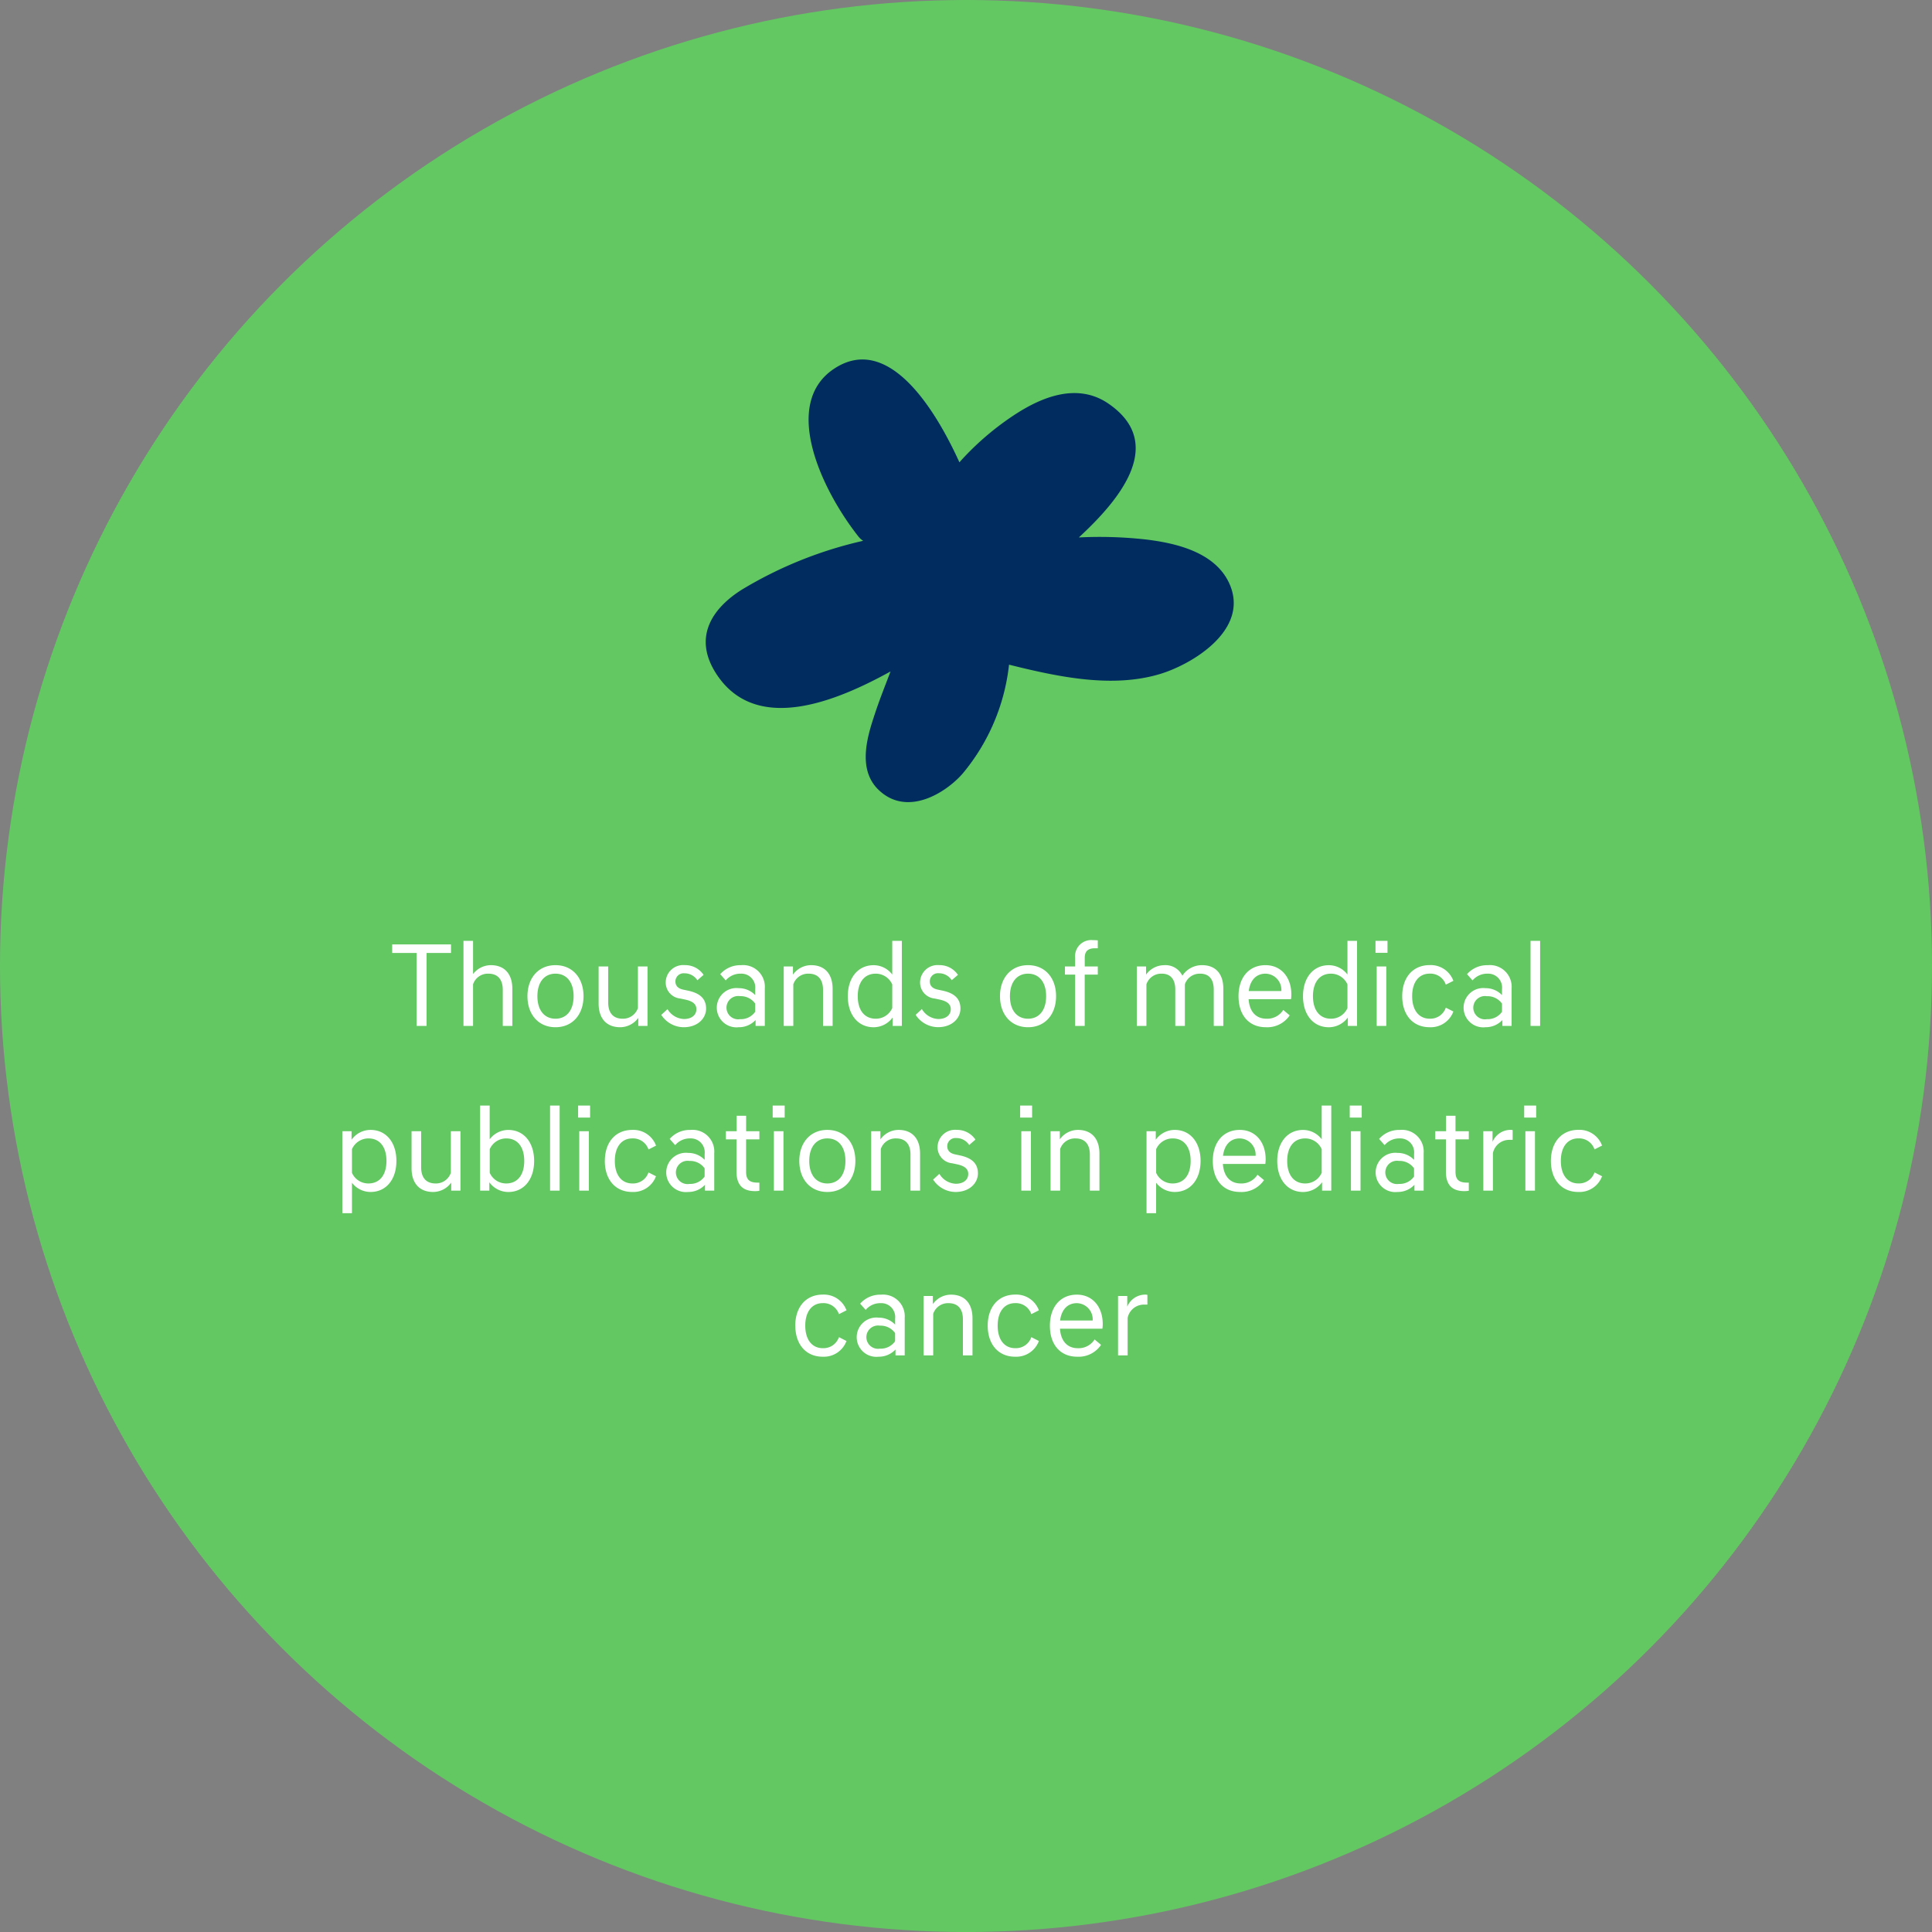 <svg xmlns="http://www.w3.org/2000/svg" xmlns:xlink="http://www.w3.org/1999/xlink" width="258" height="258" viewBox="0 0 258 258">
  <rect x="0" y="0" width="258" height="258" fill="#808080" stroke="none"/>
  <defs>
    <clipPath id="clip-path">
      <rect id="Rectangle_87" data-name="Rectangle 87" width="70.511" height="59.108" fill="#002c5f"/>
    </clipPath>
  </defs>
  <g id="Group_216" data-name="Group 216" transform="translate(-186 -1358)">
    <circle id="Ellipse_11" data-name="Ellipse 11" cx="129" cy="129" r="129" transform="translate(186 1358)" fill="#63c862"/>
    <path id="Path_569" data-name="Path 569" d="M19.636,5.256V15h1.328V5.256h3.264V4.12H16.372V5.256ZM25.892,15h1.28V9.448A2.08,2.08,0,0,1,29.22,8.024c1.216,0,1.92.736,1.92,2.16V15h1.28V10.056c0-1.984-1.04-3.168-2.88-3.168a3.023,3.023,0,0,0-2.368,1.184V3.64h-1.28Zm12.288-.96c-1.472,0-2.416-1.12-2.416-3.008s.944-3.008,2.416-3.008S40.6,9.144,40.6,11.032,39.652,14.04,38.18,14.04Zm0-7.152c-2.272,0-3.744,1.7-3.744,4.144s1.472,4.144,3.744,4.144,3.744-1.7,3.744-4.144S40.452,6.888,38.18,6.888Zm12.288.176h-1.28v5.552A2.1,2.1,0,0,1,47.14,14.04c-1.216,0-1.92-.736-1.92-2.16V7.064H43.94v4.944c0,1.984,1.04,3.168,2.88,3.168a3,3,0,0,0,2.416-1.248V15h1.232Zm7.488,1.12a2.948,2.948,0,0,0-2.512-1.3,2.331,2.331,0,0,0-2.544,2.3,2.145,2.145,0,0,0,1.952,2.16l.672.144c.88.192,1.472.544,1.472,1.28,0,.8-.656,1.312-1.664,1.312A2.663,2.663,0,0,1,53.14,12.76l-.832.768A3.584,3.584,0,0,0,55.3,15.176c1.888,0,2.992-1.2,2.992-2.48,0-1.392-.9-2.08-2.4-2.4l-.672-.144c-.656-.144-1.024-.5-1.024-1.088a1.091,1.091,0,0,1,1.2-1.088,2.019,2.019,0,0,1,1.728.928Zm4.688,6.992a3.037,3.037,0,0,0,2.256-.96V15h1.232V9.992a2.9,2.9,0,0,0-3.184-3.1,3.554,3.554,0,0,0-2.768,1.2l.736.832a2.541,2.541,0,0,1,2-.9,1.857,1.857,0,0,1,1.936,2.064v.8a3.022,3.022,0,0,0-2.208-.928,2.625,2.625,0,1,0,0,5.216ZM62.82,14.1a1.556,1.556,0,1,1,0-3.072,2.368,2.368,0,0,1,2.032.992v1.088A2.33,2.33,0,0,1,62.82,14.1Zm5.84.9h1.28V9.448a2.08,2.08,0,0,1,2.048-1.424c1.216,0,1.92.736,1.92,2.16V15h1.28V10.056c0-1.984-1.04-3.168-2.88-3.168a2.986,2.986,0,0,0-2.416,1.264V7.064H68.66ZM83.2,15h1.232V3.64h-1.28v4.5a3.13,3.13,0,0,0-2.48-1.248c-2.112,0-3.456,1.7-3.456,4.144s1.344,4.144,3.456,4.144a3.153,3.153,0,0,0,2.528-1.3Zm-2.256-.96c-1.5,0-2.4-1.136-2.4-3.008s.9-3.008,2.4-3.008a2.4,2.4,0,0,1,2.208,1.44v3.152A2.386,2.386,0,0,1,80.948,14.04ZM91.924,8.184a2.948,2.948,0,0,0-2.512-1.3,2.331,2.331,0,0,0-2.544,2.3,2.145,2.145,0,0,0,1.952,2.16l.672.144c.88.192,1.472.544,1.472,1.28,0,.8-.656,1.312-1.664,1.312a2.663,2.663,0,0,1-2.192-1.328l-.832.768a3.584,3.584,0,0,0,2.992,1.648c1.888,0,2.992-1.2,2.992-2.48,0-1.392-.9-2.08-2.4-2.4l-.672-.144c-.656-.144-1.024-.5-1.024-1.088a1.091,1.091,0,0,1,1.2-1.088,2.019,2.019,0,0,1,1.728.928Zm9.36,5.856c-1.472,0-2.416-1.12-2.416-3.008s.944-3.008,2.416-3.008,2.416,1.12,2.416,3.008S102.756,14.04,101.284,14.04Zm0-7.152c-2.272,0-3.744,1.7-3.744,4.144s1.472,4.144,3.744,4.144,3.744-1.7,3.744-4.144S103.556,6.888,101.284,6.888ZM107.572,15h1.28V8.152H110.6V7.064h-1.744V5.912c0-.88.432-1.28,1.36-1.28h.384V3.576c-.192-.016-.464-.032-.672-.032A2.161,2.161,0,0,0,107.572,5.9V7.064h-1.36V8.152h1.36Zm8.24,0h1.28V9.448a2.08,2.08,0,0,1,2.048-1.424c1.152,0,1.808.72,1.808,2.128V15h1.28V9.448a2.08,2.08,0,0,1,2.048-1.424c1.152,0,1.808.72,1.808,2.128V15h1.28V10.024c0-1.968-1.024-3.136-2.848-3.136A3.109,3.109,0,0,0,121.892,8.3a2.486,2.486,0,0,0-2.432-1.408,2.986,2.986,0,0,0-2.416,1.264V7.064h-1.232Zm17.232.176a3.61,3.61,0,0,0,3.184-1.584l-.864-.72a2.522,2.522,0,0,1-2.24,1.168c-1.408,0-2.272-.96-2.384-2.608H136.4a3.946,3.946,0,0,0,.048-.624c0-2.256-1.328-3.92-3.456-3.92-2.176,0-3.6,1.616-3.6,4.144C129.4,13.576,130.788,15.176,133.044,15.176ZM133,8.024a2.165,2.165,0,0,1,2.112,2.32h-4.352C130.948,8.856,131.78,8.024,133,8.024ZM143.988,15h1.232V3.64h-1.28v4.5a3.13,3.13,0,0,0-2.48-1.248c-2.112,0-3.456,1.7-3.456,4.144s1.344,4.144,3.456,4.144a3.153,3.153,0,0,0,2.528-1.3Zm-2.256-.96c-1.5,0-2.4-1.136-2.4-3.008s.9-3.008,2.4-3.008a2.4,2.4,0,0,1,2.208,1.44v3.152A2.386,2.386,0,0,1,141.732,14.04Zm6.112-6.976V15h1.28V7.064Zm-.16-3.424v1.6h1.6V3.64Zm3.568,7.392c0,2.448,1.376,4.144,3.664,4.144a3.221,3.221,0,0,0,3.168-2.1l-1.008-.512a2.177,2.177,0,0,1-2.16,1.472c-1.424,0-2.336-1.12-2.336-3.008s.912-3.008,2.336-3.008a2.177,2.177,0,0,1,2.16,1.472l1.008-.512a3.221,3.221,0,0,0-3.168-2.1C152.628,6.888,151.252,8.584,151.252,11.032Zm11.12,4.144a3.037,3.037,0,0,0,2.256-.96V15h1.232V9.992a2.9,2.9,0,0,0-3.184-3.1,3.554,3.554,0,0,0-2.768,1.2l.736.832a2.541,2.541,0,0,1,2-.9,1.857,1.857,0,0,1,1.936,2.064v.8a3.022,3.022,0,0,0-2.208-.928,2.625,2.625,0,1,0,0,5.216Zm.176-1.072a1.556,1.556,0,1,1,0-3.072,2.368,2.368,0,0,1,2.032.992v1.088A2.33,2.33,0,0,1,162.548,14.1Zm5.84-10.464V15h1.28V3.64ZM9.716,40.008H11V35.944a3.138,3.138,0,0,0,2.48,1.232c2.112,0,3.456-1.7,3.456-4.144s-1.344-4.144-3.456-4.144A3.122,3.122,0,0,0,10.948,30.2V29.064H9.716ZM13.2,36.04A2.386,2.386,0,0,1,11,34.616V31.464a2.4,2.4,0,0,1,2.208-1.44c1.5,0,2.4,1.136,2.4,3.008S14.708,36.04,13.2,36.04Zm12.288-6.976h-1.28v5.552a2.1,2.1,0,0,1-2.048,1.424c-1.216,0-1.92-.736-1.92-2.16V29.064h-1.28v4.944c0,1.984,1.04,3.168,2.88,3.168a3,3,0,0,0,2.416-1.248V37h1.232Zm3.856,6.816a3.153,3.153,0,0,0,2.528,1.3c2.112,0,3.456-1.7,3.456-4.144s-1.344-4.144-3.456-4.144a3.13,3.13,0,0,0-2.48,1.248v-4.5h-1.28V37h1.232Zm2.256.16A2.386,2.386,0,0,1,29.4,34.616V31.464a2.4,2.4,0,0,1,2.208-1.44c1.5,0,2.4,1.136,2.4,3.008S33.108,36.04,31.6,36.04Zm5.856-10.4V37h1.28V25.64Zm3.9,3.424V37h1.28V29.064ZM41.2,25.64v1.6h1.6v-1.6Zm3.568,7.392c0,2.448,1.376,4.144,3.664,4.144a3.221,3.221,0,0,0,3.168-2.1L50.6,34.568a2.177,2.177,0,0,1-2.16,1.472c-1.424,0-2.336-1.12-2.336-3.008s.912-3.008,2.336-3.008A2.177,2.177,0,0,1,50.6,31.5l1.008-.512a3.221,3.221,0,0,0-3.168-2.1C46.148,28.888,44.772,30.584,44.772,33.032Zm11.12,4.144a3.037,3.037,0,0,0,2.256-.96V37H59.38V31.992a2.9,2.9,0,0,0-3.184-3.1,3.554,3.554,0,0,0-2.768,1.2l.736.832a2.541,2.541,0,0,1,2-.9A1.857,1.857,0,0,1,58.1,32.088v.8a3.022,3.022,0,0,0-2.208-.928,2.625,2.625,0,1,0,0,5.216Zm.176-1.072a1.556,1.556,0,1,1,0-3.072,2.368,2.368,0,0,1,2.032.992v1.088A2.33,2.33,0,0,1,56.068,36.1Zm8.768.96a3.1,3.1,0,0,0,.576-.048V35.928h-.224c-1.072,0-1.552-.368-1.552-1.456v-4.32h1.776V29.064H63.636V27H62.372v2.064h-1.44v1.088h1.424v4.32C62.356,36.264,63.2,37.064,64.836,37.064Zm2.512-8V37h1.28V29.064Zm-.16-3.424v1.6h1.6v-1.6Zm7.3,10.4c-1.472,0-2.416-1.12-2.416-3.008s.944-3.008,2.416-3.008,2.416,1.12,2.416,3.008S75.956,36.04,74.484,36.04Zm0-7.152c-2.272,0-3.744,1.7-3.744,4.144s1.472,4.144,3.744,4.144,3.744-1.7,3.744-4.144S76.756,28.888,74.484,28.888ZM80.34,37h1.28V31.448a2.08,2.08,0,0,1,2.048-1.424c1.216,0,1.92.736,1.92,2.16V37h1.28V32.056c0-1.984-1.04-3.168-2.88-3.168a2.986,2.986,0,0,0-2.416,1.264V29.064H80.34Zm13.92-6.816a2.948,2.948,0,0,0-2.512-1.3,2.331,2.331,0,0,0-2.544,2.3,2.145,2.145,0,0,0,1.952,2.16l.672.144c.88.192,1.472.544,1.472,1.28,0,.8-.656,1.312-1.664,1.312a2.663,2.663,0,0,1-2.192-1.328l-.832.768A3.584,3.584,0,0,0,91.6,37.176c1.888,0,2.992-1.2,2.992-2.48,0-1.392-.9-2.08-2.4-2.4l-.672-.144c-.656-.144-1.024-.5-1.024-1.088a1.091,1.091,0,0,1,1.2-1.088,2.019,2.019,0,0,1,1.728.928Zm6.128-1.12V37h1.28V29.064Zm-.16-3.424v1.6h1.6v-1.6ZM104.292,37h1.28V31.448a2.08,2.08,0,0,1,2.048-1.424c1.216,0,1.92.736,1.92,2.16V37h1.28V32.056c0-1.984-1.04-3.168-2.88-3.168a2.986,2.986,0,0,0-2.416,1.264V29.064h-1.232Zm12.816,3.008h1.28V35.944a3.138,3.138,0,0,0,2.48,1.232c2.112,0,3.456-1.7,3.456-4.144s-1.344-4.144-3.456-4.144A3.122,3.122,0,0,0,118.34,30.2V29.064h-1.232ZM120.6,36.04a2.386,2.386,0,0,1-2.208-1.424V31.464a2.4,2.4,0,0,1,2.208-1.44c1.5,0,2.4,1.136,2.4,3.008S122.1,36.04,120.6,36.04Zm9.008,1.136a3.61,3.61,0,0,0,3.184-1.584l-.864-.72a2.522,2.522,0,0,1-2.24,1.168c-1.408,0-2.272-.96-2.384-2.608h5.664a3.946,3.946,0,0,0,.048-.624c0-2.256-1.328-3.92-3.456-3.92-2.176,0-3.6,1.616-3.6,4.144C125.956,35.576,127.348,37.176,129.6,37.176Zm-.048-7.152a2.165,2.165,0,0,1,2.112,2.32h-4.352C127.508,30.856,128.34,30.024,129.556,30.024ZM140.548,37h1.232V25.64H140.5v4.5a3.13,3.13,0,0,0-2.48-1.248c-2.112,0-3.456,1.7-3.456,4.144s1.344,4.144,3.456,4.144a3.153,3.153,0,0,0,2.528-1.3Zm-2.256-.96c-1.5,0-2.4-1.136-2.4-3.008s.9-3.008,2.4-3.008a2.4,2.4,0,0,1,2.208,1.44v3.152A2.386,2.386,0,0,1,138.292,36.04Zm6.112-6.976V37h1.28V29.064Zm-.16-3.424v1.6h1.6v-1.6Zm6.384,11.536a3.037,3.037,0,0,0,2.256-.96V37h1.232V31.992a2.9,2.9,0,0,0-3.184-3.1,3.554,3.554,0,0,0-2.768,1.2l.736.832a2.541,2.541,0,0,1,2-.9,1.857,1.857,0,0,1,1.936,2.064v.8a3.022,3.022,0,0,0-2.208-.928,2.625,2.625,0,1,0,0,5.216ZM150.8,36.1a1.556,1.556,0,1,1,0-3.072,2.368,2.368,0,0,1,2.032.992v1.088A2.33,2.33,0,0,1,150.8,36.1Zm8.768.96a3.1,3.1,0,0,0,.576-.048V35.928h-.224c-1.072,0-1.552-.368-1.552-1.456v-4.32h1.776V29.064h-1.776V27h-1.264v2.064h-1.44v1.088h1.424v4.32C157.092,36.264,157.94,37.064,159.572,37.064ZM162.084,37h1.28V31.992a2.222,2.222,0,0,1,2.208-1.776H166v-1.3a1.2,1.2,0,0,0-.336-.032,2.61,2.61,0,0,0-2.352,1.6V29.064h-1.232Zm5.616-7.936V37h1.28V29.064Zm-.16-3.424v1.6h1.6v-1.6Zm3.568,7.392c0,2.448,1.376,4.144,3.664,4.144a3.221,3.221,0,0,0,3.168-2.1l-1.008-.512a2.177,2.177,0,0,1-2.16,1.472c-1.424,0-2.336-1.12-2.336-3.008s.912-3.008,2.336-3.008a2.177,2.177,0,0,1,2.16,1.472l1.008-.512a3.221,3.221,0,0,0-3.168-2.1C172.484,28.888,171.108,30.584,171.108,33.032Zm-100.9,22c0,2.448,1.376,4.144,3.664,4.144a3.221,3.221,0,0,0,3.168-2.1l-1.008-.512a2.177,2.177,0,0,1-2.16,1.472c-1.424,0-2.336-1.12-2.336-3.008s.912-3.008,2.336-3.008a2.177,2.177,0,0,1,2.16,1.472l1.008-.512a3.221,3.221,0,0,0-3.168-2.1C71.58,50.888,70.2,52.584,70.2,55.032Zm11.12,4.144a3.037,3.037,0,0,0,2.256-.96V59h1.232V53.992a2.9,2.9,0,0,0-3.184-3.1,3.554,3.554,0,0,0-2.768,1.2l.736.832a2.541,2.541,0,0,1,2-.9,1.857,1.857,0,0,1,1.936,2.064v.8a3.022,3.022,0,0,0-2.208-.928,2.625,2.625,0,1,0,0,5.216ZM81.5,58.1a1.556,1.556,0,1,1,0-3.072,2.368,2.368,0,0,1,2.032.992v1.088A2.33,2.33,0,0,1,81.5,58.1Zm5.84.9h1.28V53.448a2.08,2.08,0,0,1,2.048-1.424c1.216,0,1.92.736,1.92,2.16V59h1.28V54.056c0-1.984-1.04-3.168-2.88-3.168a2.986,2.986,0,0,0-2.416,1.264V51.064H87.34Zm8.56-3.968c0,2.448,1.376,4.144,3.664,4.144a3.221,3.221,0,0,0,3.168-2.1l-1.008-.512a2.177,2.177,0,0,1-2.16,1.472c-1.424,0-2.336-1.12-2.336-3.008s.912-3.008,2.336-3.008a2.177,2.177,0,0,1,2.16,1.472l1.008-.512a3.221,3.221,0,0,0-3.168-2.1C97.276,50.888,95.9,52.584,95.9,55.032Zm11.952,4.144a3.61,3.61,0,0,0,3.184-1.584l-.864-.72a2.522,2.522,0,0,1-2.24,1.168c-1.408,0-2.272-.96-2.384-2.608h5.664a3.945,3.945,0,0,0,.048-.624c0-2.256-1.328-3.92-3.456-3.92-2.176,0-3.6,1.616-3.6,4.144C104.2,57.576,105.6,59.176,107.852,59.176Zm-.048-7.152a2.165,2.165,0,0,1,2.112,2.32h-4.352C105.756,52.856,106.588,52.024,107.8,52.024Zm5.5,6.976h1.28V53.992a2.222,2.222,0,0,1,2.208-1.776h.432v-1.3a1.2,1.2,0,0,0-.336-.032,2.61,2.61,0,0,0-2.352,1.6V51.064h-1.232Z" transform="translate(222 1480)" fill="#fff"/>
    <g id="Group_208" data-name="Group 208" transform="translate(-11563.517 3899.777)">
      <g id="Component_1_19" data-name="Component 1 – 19" transform="translate(11843.762 -2493.768)">
        <g id="Group_92" data-name="Group 92" clip-path="url(#clip-path)">
          <path id="Path_316" data-name="Path 316" d="M69.989,30.068c-1.87-4.392-7.322-5.557-11.153-6.027a55.7,55.7,0,0,0-9.012-.28C55.3,18.714,61.538,11.2,53.764,5.882c-4.249-2.9-9.063-.714-12.272,1.337a37.407,37.407,0,0,0-7.617,6.508C30.595,6.5,24.345-3.477,17.191,1.2s-1.745,16.181,3.2,22.439a2.523,2.523,0,0,0,.634.571,54.6,54.6,0,0,0-16.164,6.5C1.048,33.09-1.955,37.039,1.56,42.2c5.381,7.9,16.129,3.311,23.117-.541-.713,1.889-1.468,3.757-2.1,5.687-.9,2.731-2.431,7.3.5,10.119,3.819,3.679,9.006.382,11.225-2.163a27.3,27.3,0,0,0,6.2-14.552c6.794,1.7,13.788,3.124,20.063,1.278,4.327-1.274,12.017-5.865,9.421-11.961" transform="translate(0 0)" fill="#002c5f"/>
        </g>
      </g>
    </g>
  </g>
</svg>
